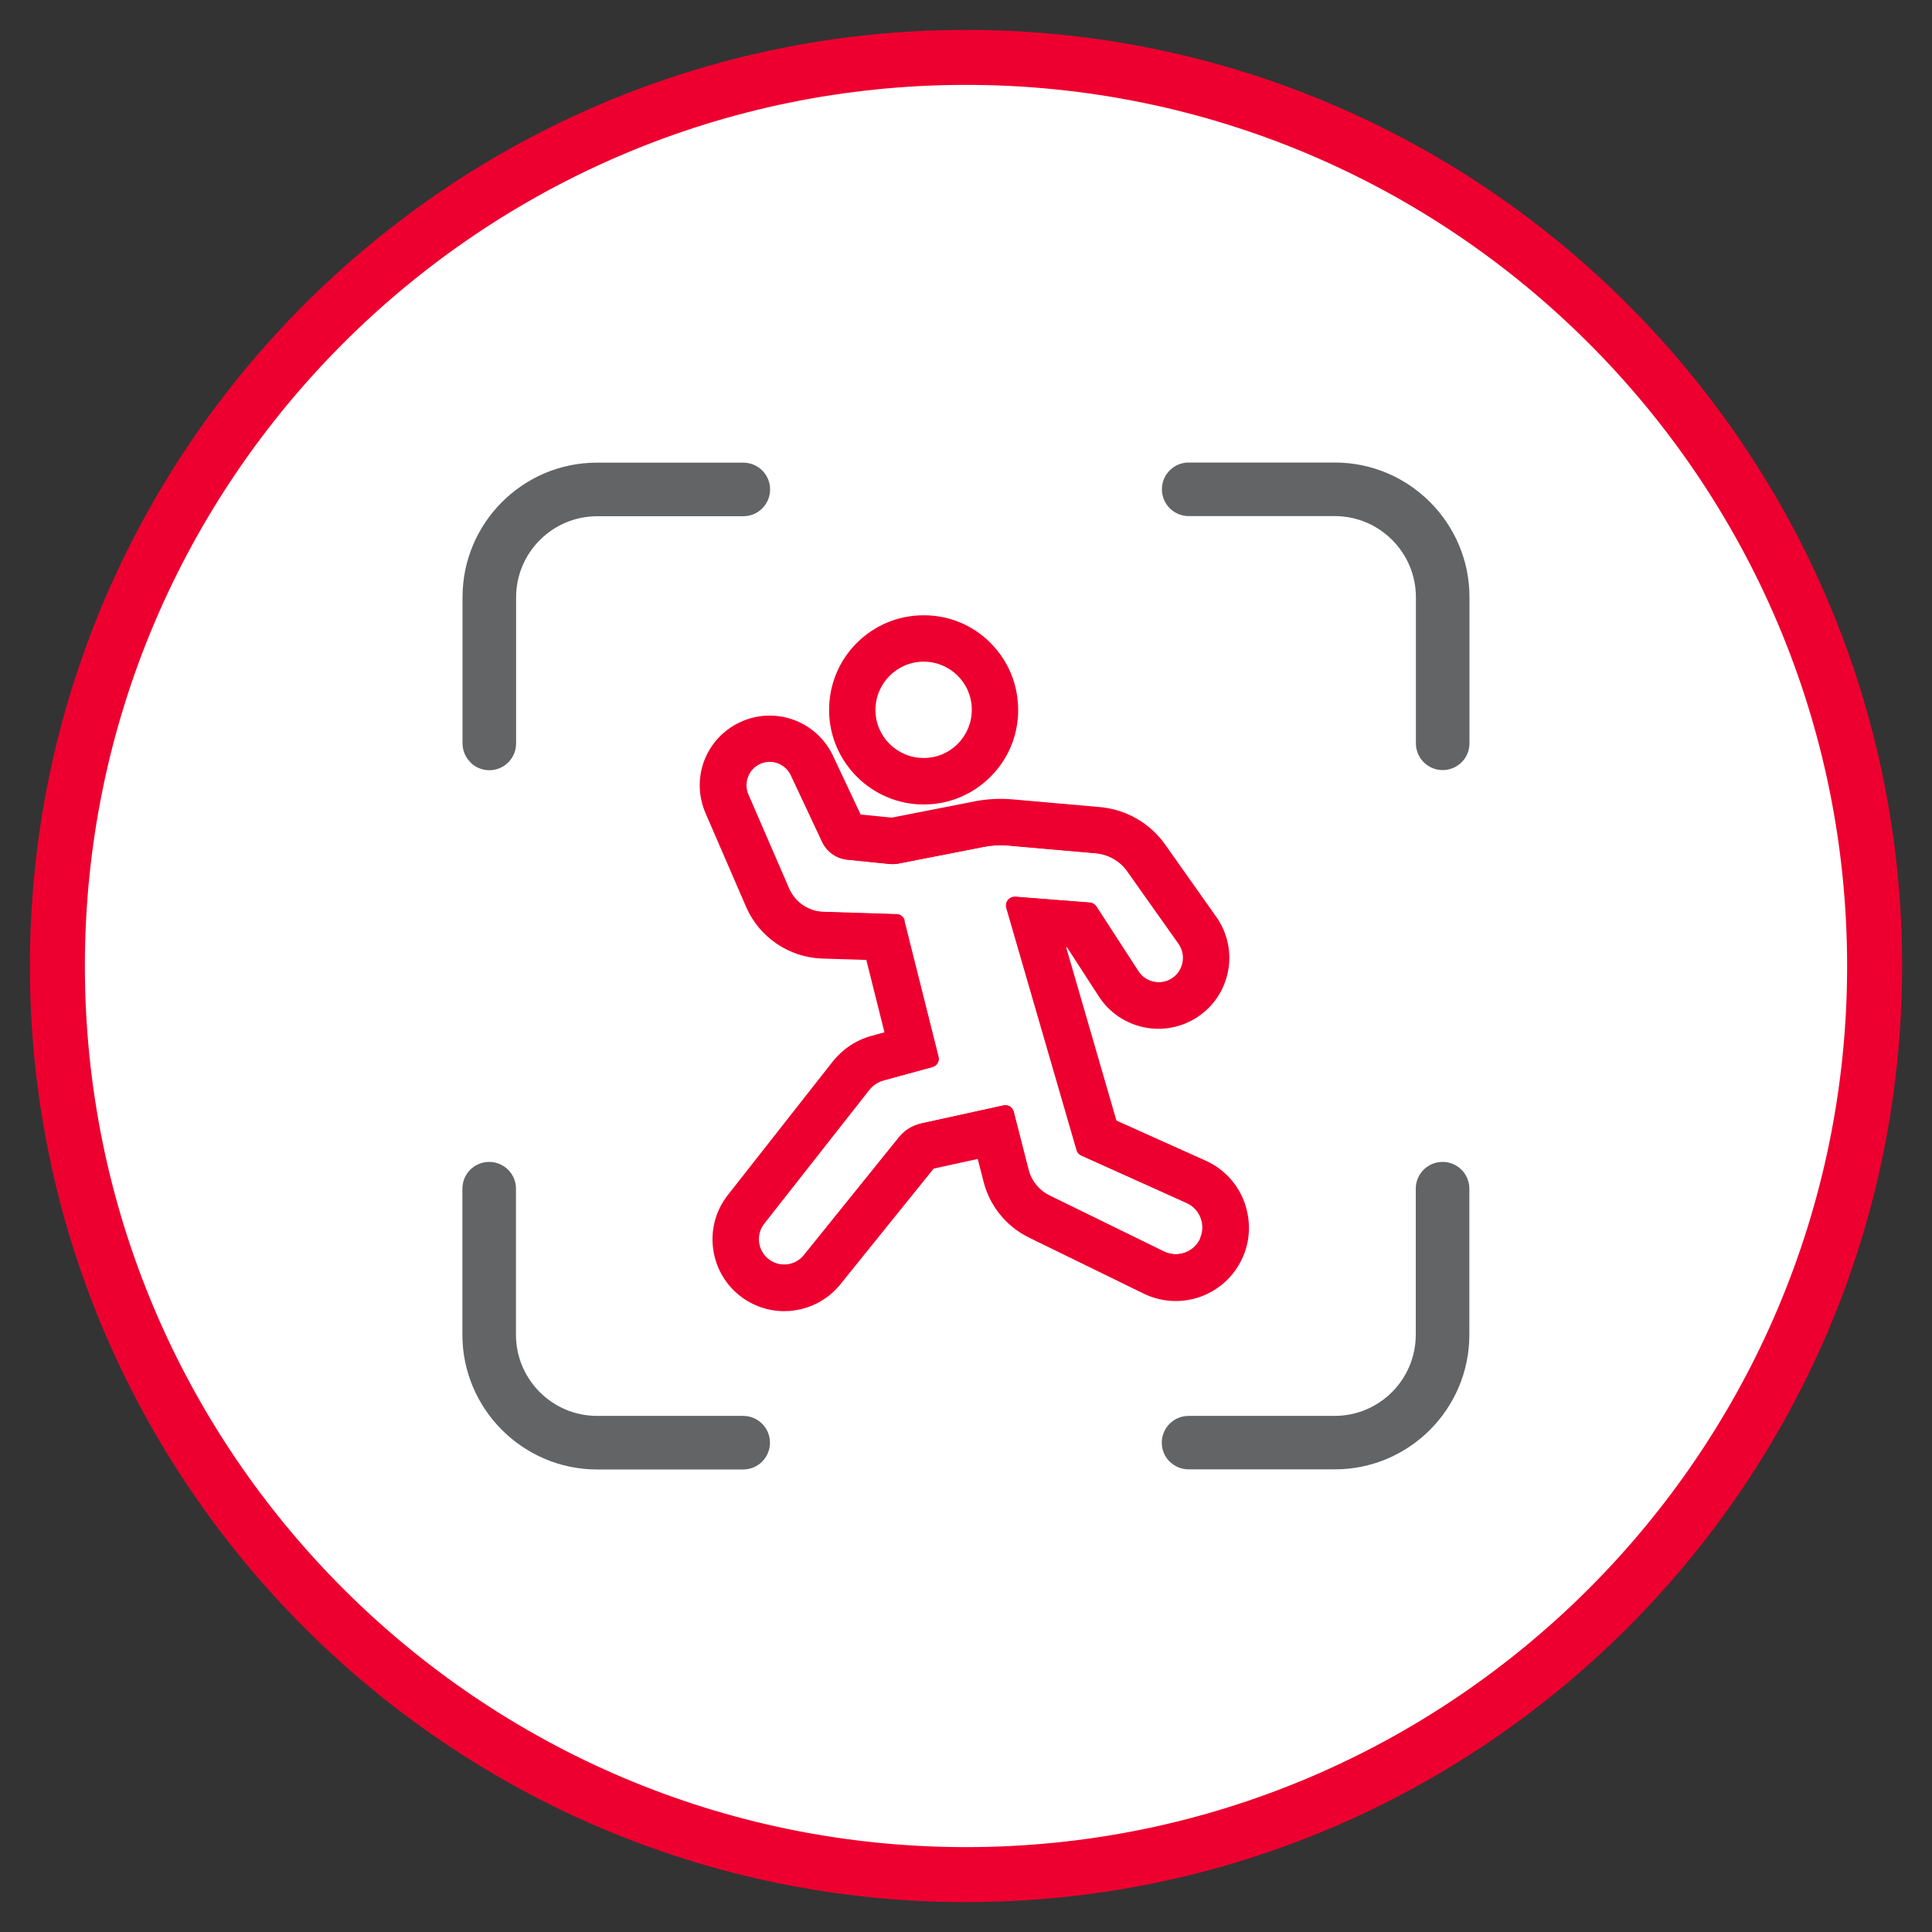<?xml version="1.0" encoding="UTF-8"?>
<svg id="Layer_1" data-name="Layer 1" xmlns="http://www.w3.org/2000/svg" viewBox="0 0 150 150">
  <rect x="0" y="0" width="150" height="150" fill="#333333" stroke="none"/>
  <defs>
    <style>
      .cls-1 {
        fill: #ed002f;
      }

      .cls-2 {
        fill: #fff;
      }

      .cls-3 {
        fill: #636466;
      }
    </style>
  </defs>
  <g>
    <circle class="cls-2" cx="75" cy="75" r="70.54"/>
    <path class="cls-1" d="M75,147.68C34.92,147.68,2.32,115.08,2.32,75S34.92,2.32,75,2.32s72.68,32.6,72.68,72.68-32.6,72.68-72.68,72.68ZM75,6.59C37.28,6.59,6.59,37.28,6.59,75s30.69,68.41,68.41,68.41,68.41-30.69,68.41-68.41S112.72,6.59,75,6.59Z"/>
  </g>
  <g>
    <g>
      <g>
        <path class="cls-3" d="M36.52,59.18c-.38-.38-.61-.9-.61-1.47v-11.34c0-5.77,4.69-10.46,10.46-10.45h11.34c1.15,0,2.08.93,2.08,2.08,0,1.15-.93,2.08-2.08,2.08h-11.34c-3.47,0-6.3,2.82-6.3,6.3v11.34c0,1.15-.93,2.08-2.08,2.08-.57,0-1.09-.23-1.47-.61Z"/>
        <path class="cls-3" d="M90.81,113.48c-.38-.38-.61-.9-.61-1.47,0-1.15.93-2.08,2.08-2.08h11.34c3.47,0,6.3-2.82,6.3-6.3v-11.34c0-1.15.93-2.08,2.08-2.08,1.15,0,2.08.93,2.08,2.08v11.34c0,5.77-4.69,10.46-10.46,10.45h-11.34c-.57,0-1.09-.23-1.47-.61Z"/>
      </g>
      <g>
        <path class="cls-3" d="M90.82,39.46c-.38-.38-.61-.9-.61-1.47,0-1.15.93-2.08,2.08-2.08h11.34c5.77,0,10.46,4.69,10.46,10.46v11.34c0,1.15-.93,2.08-2.08,2.08-1.15,0-2.08-.93-2.08-2.08v-11.34c0-3.47-2.82-6.3-6.3-6.3h-11.34c-.57,0-1.09-.23-1.47-.61Z"/>
        <path class="cls-3" d="M38.97,111.02c-1.89-1.89-3.07-4.51-3.07-7.39v-11.34c0-1.15.93-2.08,2.08-2.08,1.15,0,2.08.93,2.08,2.08v11.34c0,3.47,2.82,6.3,6.3,6.3h11.34c1.15,0,2.08.93,2.08,2.08,0,1.15-.93,2.08-2.08,2.08h-11.34c-2.88,0-5.5-1.18-7.39-3.07Z"/>
      </g>
    </g>
    <g>
      <path class="cls-1" d="M76.92,49.93c-1.38-1.39-3.23-2.16-5.19-2.16h-.02c-1.96,0-3.79.76-5.18,2.14-1.39,1.38-2.16,3.23-2.16,5.23.01,4.02,3.3,7.31,7.32,7.32h.02c1.96,0,3.79-.76,5.18-2.14,1.39-1.38,2.16-3.23,2.16-5.19,0-1.96-.75-3.81-2.14-5.2ZM71.72,58.85c-2.07,0-3.75-1.66-3.75-3.73,0-2.06,1.67-3.74,3.73-3.75,2.07,0,3.75,1.66,3.75,3.73,0,2.07-1.66,3.75-3.73,3.75Z"/>
      <path class="cls-1" d="M63.87,72.13c-1.68-.06-3.18-1.07-3.85-2.62l-3.16-7.29c-.67-1.56.01-3.37,1.55-4.1,1.58-.75,3.46-.07,4.2,1.5l2.43,5.18c.16.34.49.57.87.61l3.27.33c.1.01.21,0,.31-.01l6.65-1.3c.73-.14,1.48-.18,2.22-.12l6.82.6c1.38.12,2.63.84,3.42,1.97l3.98,5.62s.03.05.05.07c.98,1.49.57,3.5-.92,4.48-1.49.98-3.5.57-4.48-.92l-3.08-4.75-4.47-.35,5.1,17.6,7.89,3.56c.06.03.13.06.19.09,1.67.88,2.31,2.95,1.43,4.62-.88,1.67-2.95,2.31-4.62,1.43l-8.78-4.3c-1.17-.57-2.02-1.62-2.34-2.88l-.99-3.88-5.75,1.26c-.39.09-.74.3-.99.61l-7.37,9.14c-.58.71-1.43,1.16-2.34,1.22-.08,0-.15,0-.23,0-.74,0-1.46-.25-2.04-.71-1.43-1.13-1.68-3.2-.56-4.64l8.14-10.36c.47-.59,1.11-1.02,1.84-1.22l3.14-.86-2.37-9.44-5.17-.16ZM70.22,71.48l2.65,10.56c.09.35-.12.71-.47.8l-3.77,1.03c-.45.12-.85.39-1.14.75l-8.14,10.36c-.68.85-.54,2.09.31,2.77.85.68,2.09.54,2.77-.31l7.37-9.14c.44-.55,1.05-.92,1.74-1.08l6.38-1.4c.35-.08.7.14.79.49l1.15,4.5c.22.88.82,1.61,1.64,2.01l8.81,4.31s.08.04.13.06c1.05.47,2.29,0,2.76-1.04.47-1.05,0-2.29-1.04-2.76l-8.17-3.68c-.18-.08-.31-.23-.37-.42l-5.46-18.82c-.02-.08-.03-.16-.02-.24.03-.37.35-.64.72-.61l5.76.45c.21.02.39.13.51.3l3.26,5.03s.02.03.03.05c.6.86,1.79,1.07,2.65.47s1.07-1.79.47-2.65l-3.98-5.62c-.57-.81-1.47-1.32-2.45-1.41l-6.83-.6c-.62-.05-1.24-.02-1.85.1l-6.65,1.3c-.23.05-.47.06-.7.03l-3.27-.33c-.84-.09-1.58-.61-1.94-1.37l-2.43-5.18c-.42-.9-1.48-1.3-2.39-.9-.92.4-1.34,1.48-.94,2.4l3.16,7.29c.47,1.07,1.51,1.78,2.67,1.81l5.68.18c.3,0,.55.21.62.5Z"/>
      <path class="cls-1" d="M96.71,93.62c-.45-1.45-1.44-2.64-2.78-3.35-.1-.05-.2-.1-.31-.15l-6.94-3.12-3.9-13.44h.07s2.48,3.83,2.48,3.83c.81,1.23,2.05,2.07,3.49,2.37,1.44.3,2.91.01,4.14-.79,1.23-.81,2.07-2.05,2.37-3.49.3-1.44.01-2.91-.79-4.14l-4.07-5.76c-1.19-1.68-3.04-2.74-5.08-2.92l-6.82-.6c-.96-.08-1.92-.03-2.86.15l-6.47,1.27-2.42-.24-2.15-4.57c-1.28-2.71-4.52-3.87-7.23-2.59-2.66,1.26-3.83,4.35-2.66,7.06l3.16,7.3c1.02,2.33,3.32,3.89,5.86,3.98l3.46.11,1.41,5.62-1,.27c-1.2.33-2.24,1.02-3.02,2l-8.14,10.36c-.92,1.17-1.33,2.63-1.15,4.11.18,1.48.92,2.8,2.09,3.72.98.77,2.2,1.19,3.45,1.19.14-.02.28,0,.42-.02,1.53-.12,2.96-.86,3.92-2.06l7.25-8.99,3.42-.75.45,1.75c.48,1.91,1.78,3.5,3.54,4.36l8.76,4.28c1.34.69,2.86.83,4.3.39,1.45-.45,2.64-1.44,3.35-2.78.71-1.34.85-2.88.4-4.34ZM93.18,96.16c-.47,1.05-1.71,1.52-2.76,1.04-.04-.02-.09-.04-.13-.06l-8.81-4.31c-.81-.4-1.41-1.13-1.64-2.01l-1.15-4.5c-.09-.35-.44-.56-.79-.49l-6.38,1.4c-.68.15-1.3.53-1.74,1.08l-7.37,9.14c-.68.85-1.92.99-2.77.31-.85-.68-.99-1.92-.31-2.77l8.14-10.36c.29-.37.69-.63,1.14-.75l3.77-1.03c.35-.1.56-.45.47-.8l-2.65-10.56c-.07-.29-.33-.49-.62-.5l-5.68-.18c-1.17-.04-2.21-.75-2.67-1.82l-3.16-7.29c-.4-.92.01-2,.94-2.4.91-.4,1.97,0,2.39.9l2.43,5.18c.36.76,1.1,1.28,1.94,1.37l3.27.33c.23.02.47.01.7-.03l6.65-1.3c.61-.12,1.23-.15,1.85-.1l6.83.6c.99.09,1.88.6,2.45,1.41l3.98,5.62c.6.86.39,2.05-.47,2.65-.86.6-2.05.39-2.65-.47-.01-.02-.02-.03-.03-.05l-3.26-5.03c-.11-.17-.3-.29-.51-.3l-5.76-.45c-.37-.03-.69.25-.72.61,0,.08,0,.16.02.24l5.46,18.82c.05.19.19.34.37.42l8.17,3.68c1.05.47,1.52,1.71,1.04,2.76Z"/>
    </g>
  </g>
</svg>